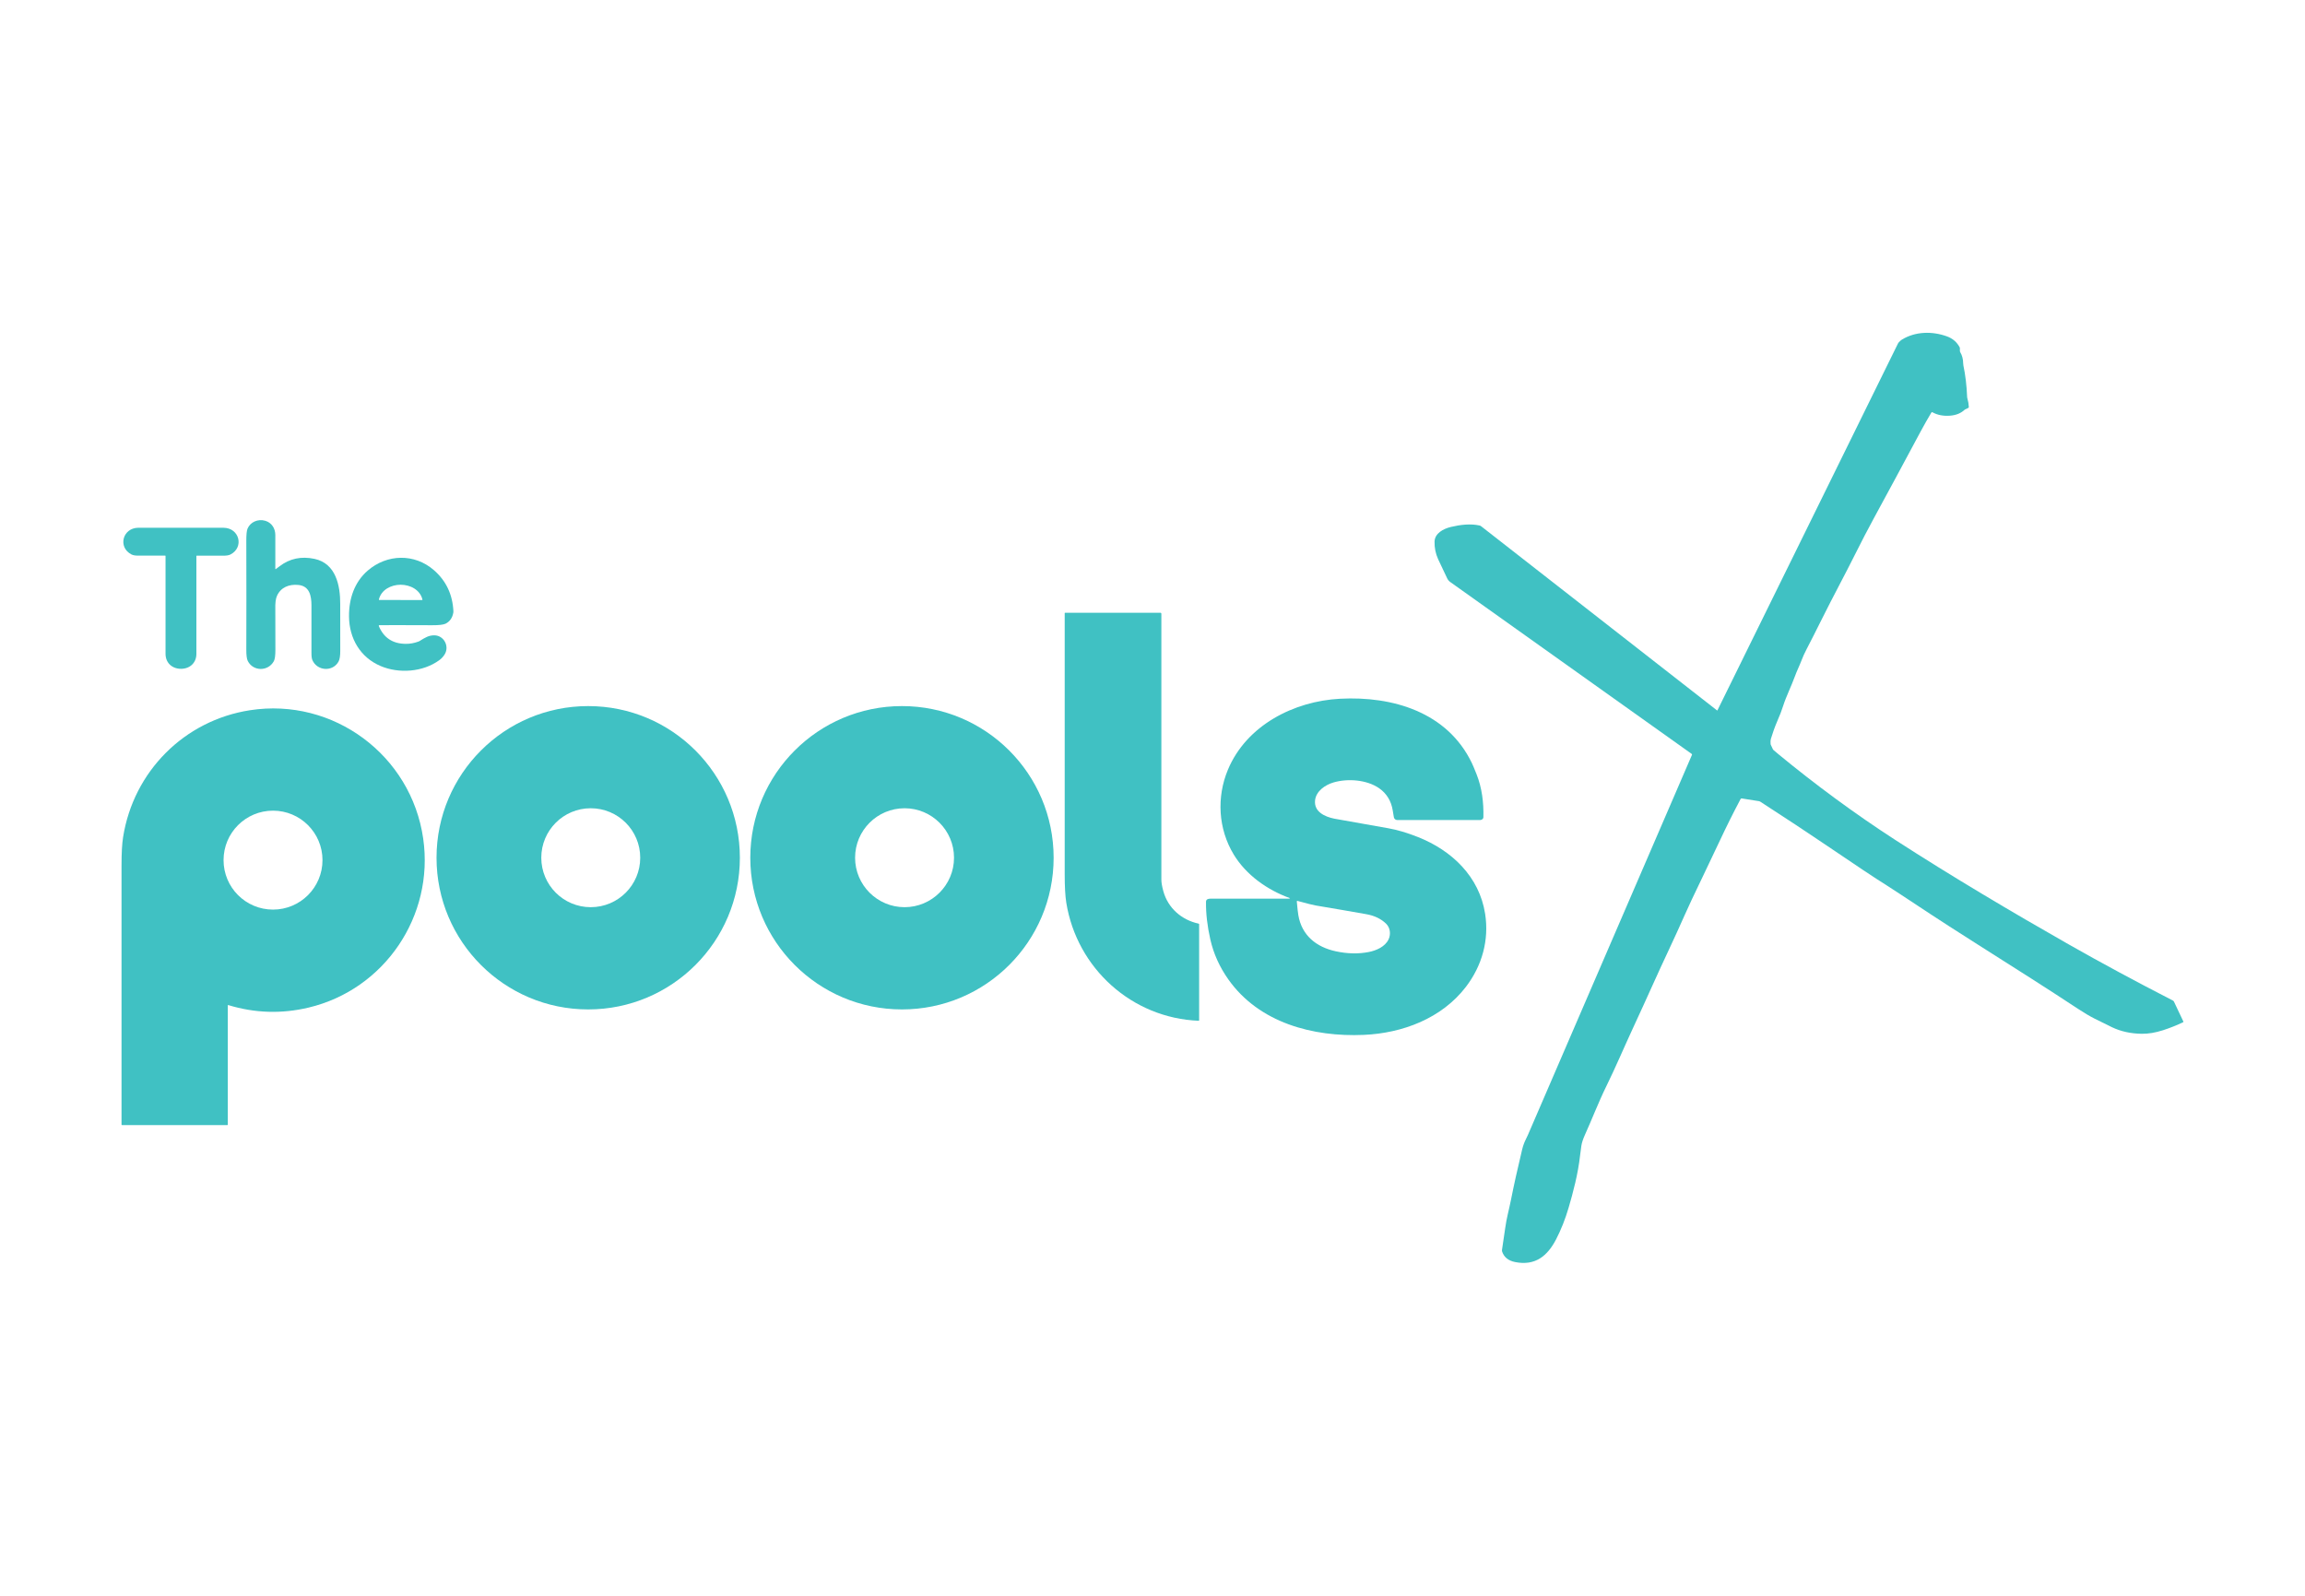 <?xml version="1.0" encoding="UTF-8"?>
<svg xmlns="http://www.w3.org/2000/svg" id="Layer_1" version="1.1" viewBox="0 0 650 450">
  <defs>
    <style>
      .st0 {
        fill: #40c1c3;
      }
    </style>
  </defs>
  <path class="st0" d="M484.16,200.33c.05.04.13.02.16-.04l50.92-103.46c.05-.11.13-.21.21-.3.38-.39.66-.63.84-.74,3.83-2.36,8.59-2.44,12.75-.93,1.64.6,2.84,1.65,3.61,3.14.02.04.03.08.03.12v.82c0,.14.04.27.11.39.53.89.81,1.96.82,3.19,0,.18.02.37.06.55.57,2.69.92,5.64,1.05,8.84,0,.14.02.28.07.42.25.87.38,1.68.41,2.44,0,.11-.06.22-.17.27l-.91.43s-.04.02-.06.04c-1.06,1.01-2.45,1.58-4.18,1.71-1.9.14-3.55-.19-4.95-.97-.1-.06-.22-.02-.28.07-1.02,1.7-2.05,3.51-3.08,5.43-4.89,9.14-9.24,17.21-13.05,24.2-1.8,3.32-3.55,6.67-5.23,10.05-3.02,6.06-6.42,12.32-9.5,18.51-1.75,3.52-3.18,6.33-4.28,8.44-.62,1.19-1.13,2.3-1.52,3.35-.55,1.47-1.28,2.87-1.88,4.54-.97,2.67-2.39,5.48-3.25,8.16-.4,1.28-.97,2.76-1.71,4.45-.67,1.53-1.38,3.59-1.77,4.91-.1.33-.13.8-.08,1.4,0,.12.04.23.09.33l.56,1.2c.03.07.08.14.14.19.29.25.74.64,1.37,1.16,10.24,8.45,21.52,16.79,32.96,24.19,15.87,10.27,33.27,20.57,48.89,29.45,9.08,5.16,18.89,10.45,29.44,15.87.13.07.24.18.3.31l2.67,5.65s0,.1-.04.12c-1.82.88-3.72,1.65-5.72,2.29-2.17.7-4.18,1.03-6.04,1-3.07-.05-5.85-.66-8.33-1.84-1.3-.62-2.94-1.43-4.92-2.43-1.4-.71-2.98-1.64-4.72-2.79-8.83-5.83-16.36-10.57-28.94-18.56-5.52-3.51-9.69-6.19-12.51-8.05-7.43-4.91-11.57-7.63-12.43-8.16-2.95-1.83-8.89-5.78-17.8-11.83-4.44-3.02-10.41-6.95-17.9-11.81-.09-.06-.19-.1-.3-.12l-4.93-.78c-.12-.02-.23.04-.29.15-2.13,4.02-4.05,7.88-5.78,11.58-1.52,3.24-3.19,6.76-5.01,10.54-2.32,4.8-3.97,8.32-4.96,10.57-2.97,6.76-5.97,12.87-9.09,19.84-1.49,3.33-3.37,7.44-5.64,12.35-2.32,5.01-4.91,11.09-7.34,16.02-2.22,4.51-4.2,9.66-6.1,13.85-.54,1.19-.87,2.23-1,3.1-.18,1.27-.29,2.16-.35,2.66-.58,5.22-1.95,10.37-3.24,14.77-.95,3.23-2.13,6.2-3.53,8.91-2.44,4.69-5.88,7.53-11.55,6.4-1.93-.38-3.16-1.39-3.69-3.03-.03-.11-.04-.23-.02-.34.45-2.98.76-5.04.91-6.18.38-2.86,1.09-5.24,1.63-8,.82-4.14,1.87-8.85,3.14-14.15.24-1.01.57-1.93.97-2.75.35-.72.57-1.18.66-1.38.59-1.38,16.02-37.11,46.27-107.2.04-.09,0-.2-.07-.26l-68.1-48.48c-.36-.26-.65-.6-.85-1.01-1.54-3.24-2.4-5.05-2.57-5.44-.71-1.57-1.04-3.21-1-4.92.05-2.35,2.45-3.64,4.62-4.16,2.62-.63,5.55-.98,8.09-.4.14.03.27.1.39.18l66.51,51.92Z"></path>
  <path class="st0" d="M77.78,160.47c.34-.25.68-.5,1.02-.76,2.86-2.21,6.16-2.91,9.9-2.11,6.07,1.3,7.26,7.6,7.24,12.72-.02,3.54,0,7.96.01,13.26,0,1.37-.15,2.35-.47,2.95-1.6,2.98-6.05,2.74-7.4-.42-.17-.4-.26-1.08-.25-2.05.02-4.61.02-9.06,0-13.36-.01-2.6-.5-5.45-3.71-5.75-2.62-.25-4.93.67-6.01,3.07-.37.81-.52,2.06-.47,3.74,0,.07,0,3.88.02,11.46,0,1.62-.14,2.7-.44,3.23-1.63,2.95-5.85,2.91-7.35-.07-.28-.56-.42-1.64-.41-3.23.03-8.63.03-18.87,0-30.73,0-1.68.11-2.8.35-3.36.8-1.88,2.98-2.81,5.01-2.2,1.8.54,2.81,2.15,2.82,4,0,2.05,0,5.23,0,9.55,0,.08.09.12.15.07Z"></path>
  <path class="st0" d="M51.02,148.82c7.46,0,11.48,0,12.06.01,4.46.06,5.81,5.53,1.91,7.53-.5.26-1.28.37-2.32.33-.11,0-2.51,0-7.19,0-.06,0-.1.05-.1.1.02,4.19.01,13.39,0,27.6,0,2.56-1.87,4.21-4.35,4.21-2.48,0-4.34-1.65-4.35-4.22-.01-14.21-.01-23.41,0-27.6,0-.06-.05-.1-.1-.1-4.68,0-7.08,0-7.19,0-1.05.04-1.82-.07-2.32-.33-3.9-2-2.54-7.47,1.92-7.53.57,0,4.59,0,12.05,0Z"></path>
  <path class="st0" d="M106.82,176.53c1.38,3.31,3.89,4.99,7.55,5.03,1.21.02,2.44-.2,3.68-.66.1-.04.2-.09.3-.15,1.47-.91,2.53-1.61,4.14-1.59,2.68.03,4.28,3.05,2.94,5.31-.4.67-.92,1.24-1.57,1.71-4.65,3.37-11.38,3.82-16.52,1.64-5.76-2.44-8.87-7.81-8.92-14-.04-5.02,1.55-9.69,5.27-12.91,5.44-4.7,13.18-4.9,18.66-.14,3.44,2.99,5.28,6.86,5.51,11.61,0,.12,0,.23-.02.34-.25,1.49-.97,2.53-2.16,3.14-.61.31-1.89.46-3.85.45-8.57-.03-13.52-.04-14.86-.01-.12,0-.19.12-.15.22ZM112.99,169.21c3.85,0,5.87,0,6.05,0,.06,0,.11-.06.09-.12-.65-2.78-3.44-4.19-6.14-4.2-2.7,0-5.49,1.41-6.15,4.18-.02.06.03.12.09.12.18,0,2.2,0,6.05,0Z"></path>
  <path class="st0" d="M327.5,173.01c0,22.83,0,47.86,0,75.06,0,.79.18,1.87.55,3.22,1.31,4.79,5.15,8.13,9.95,9.17.09.02.15.1.15.19v27.07c0,.07-.06.13-.13.13-18.81-.74-34.34-14.78-37.33-33.28-.3-1.87-.45-4.56-.45-8.05.02-16.35.02-40.88,0-73.61,0-.06.05-.11.1-.11h26.93c.12,0,.21.09.21.21Z"></path>
  <path class="st0" d="M363.75,253.34s.03-.06,0-.07c-6.41-2.32-12.35-6.54-15.85-12.31-4.38-7.22-4.87-16.17-1.63-23.91,5.23-12.52,18.6-19.33,31.62-20.01,14.86-.78,30.26,3.78,37.16,18.12.29.6.73,1.65,1.33,3.16,1.51,3.8,2.03,7.94,1.93,12.1,0,.41-.25.67-.72.8-.06.02-.12.02-.18.02h-23.41c-.45,0-.83-.31-.93-.75-.02-.08-.12-.74-.33-1.98-.42-2.61-1.71-4.78-3.87-6.26-3.47-2.38-8.81-2.78-12.81-1.61-2.39.7-4.94,2.45-5.22,5.07-.33,3.2,2.73,4.6,5.44,5.15.65.13,5.72,1.03,15.2,2.7,2.51.44,5.29,1.26,8.35,2.47,9.54,3.77,17.33,11.13,18.97,21.66,1.16,7.42-.87,14.66-5.43,20.61-6.83,8.9-17.89,13.06-28.8,13.53-14.31.63-29.51-3.38-38.18-15.64-2.47-3.49-4.16-7.23-5.07-11.21-.87-3.84-1.28-7.4-1.23-10.69.01-.69.59-.87,1.22-.87,13.05.01,20.4,0,22.05,0,.11,0,.23-.03.37-.08ZM365.69,254.17c.16,1.87.31,3.18.44,3.92.97,5.7,5.08,8.98,10.52,10.16,3.31.72,6.44.78,9.38.2,2.13-.43,4.56-1.49,5.54-3.55.7-1.49.46-3.32-.73-4.46-1.42-1.36-3.26-2.24-5.51-2.64-3.96-.71-8.76-1.53-14.39-2.48-.69-.12-2.39-.54-5.08-1.28-.08-.02-.16.04-.15.12Z"></path>
  <path class="st0" d="M208.64,241.88c0,23.62-19.15,42.77-42.77,42.77s-42.77-19.15-42.77-42.77,19.15-42.77,42.77-42.77,42.77,19.15,42.77,42.77ZM180.54,241.87c0-7.7-6.24-13.95-13.95-13.95s-13.95,6.24-13.95,13.95,6.24,13.95,13.95,13.95,13.95-6.24,13.95-13.95Z"></path>
  <path class="st0" d="M297.12,241.88c0,23.62-19.15,42.77-42.77,42.77s-42.77-19.15-42.77-42.77,19.15-42.77,42.77-42.77,42.77,19.15,42.77,42.77ZM269.03,241.87c0-7.7-6.25-13.95-13.95-13.95s-13.95,6.25-13.95,13.95,6.25,13.95,13.95,13.95,13.95-6.25,13.95-13.95Z"></path>
  <path class="st0" d="M64.35,283.42c-.05-.02-.11.02-.11.08v33.64c0,.07-.06.13-.12.13h-29.71c-.07,0-.14-.06-.14-.14.01-33.69,0-58.04,0-73.08,0-3.44.14-6.1.44-7.97,2.93-18.54,17.26-32.93,35.77-35.8,23.51-3.65,45.48,12.67,48.86,36.19,3.14,21.87-10.92,42.57-32.32,47.66-7.61,1.81-15.16,1.58-22.66-.71ZM90.94,242.55c0-7.7-6.24-13.95-13.95-13.95s-13.95,6.24-13.95,13.95,6.24,13.95,13.95,13.95,13.95-6.24,13.95-13.95Z"></path>
</svg>
